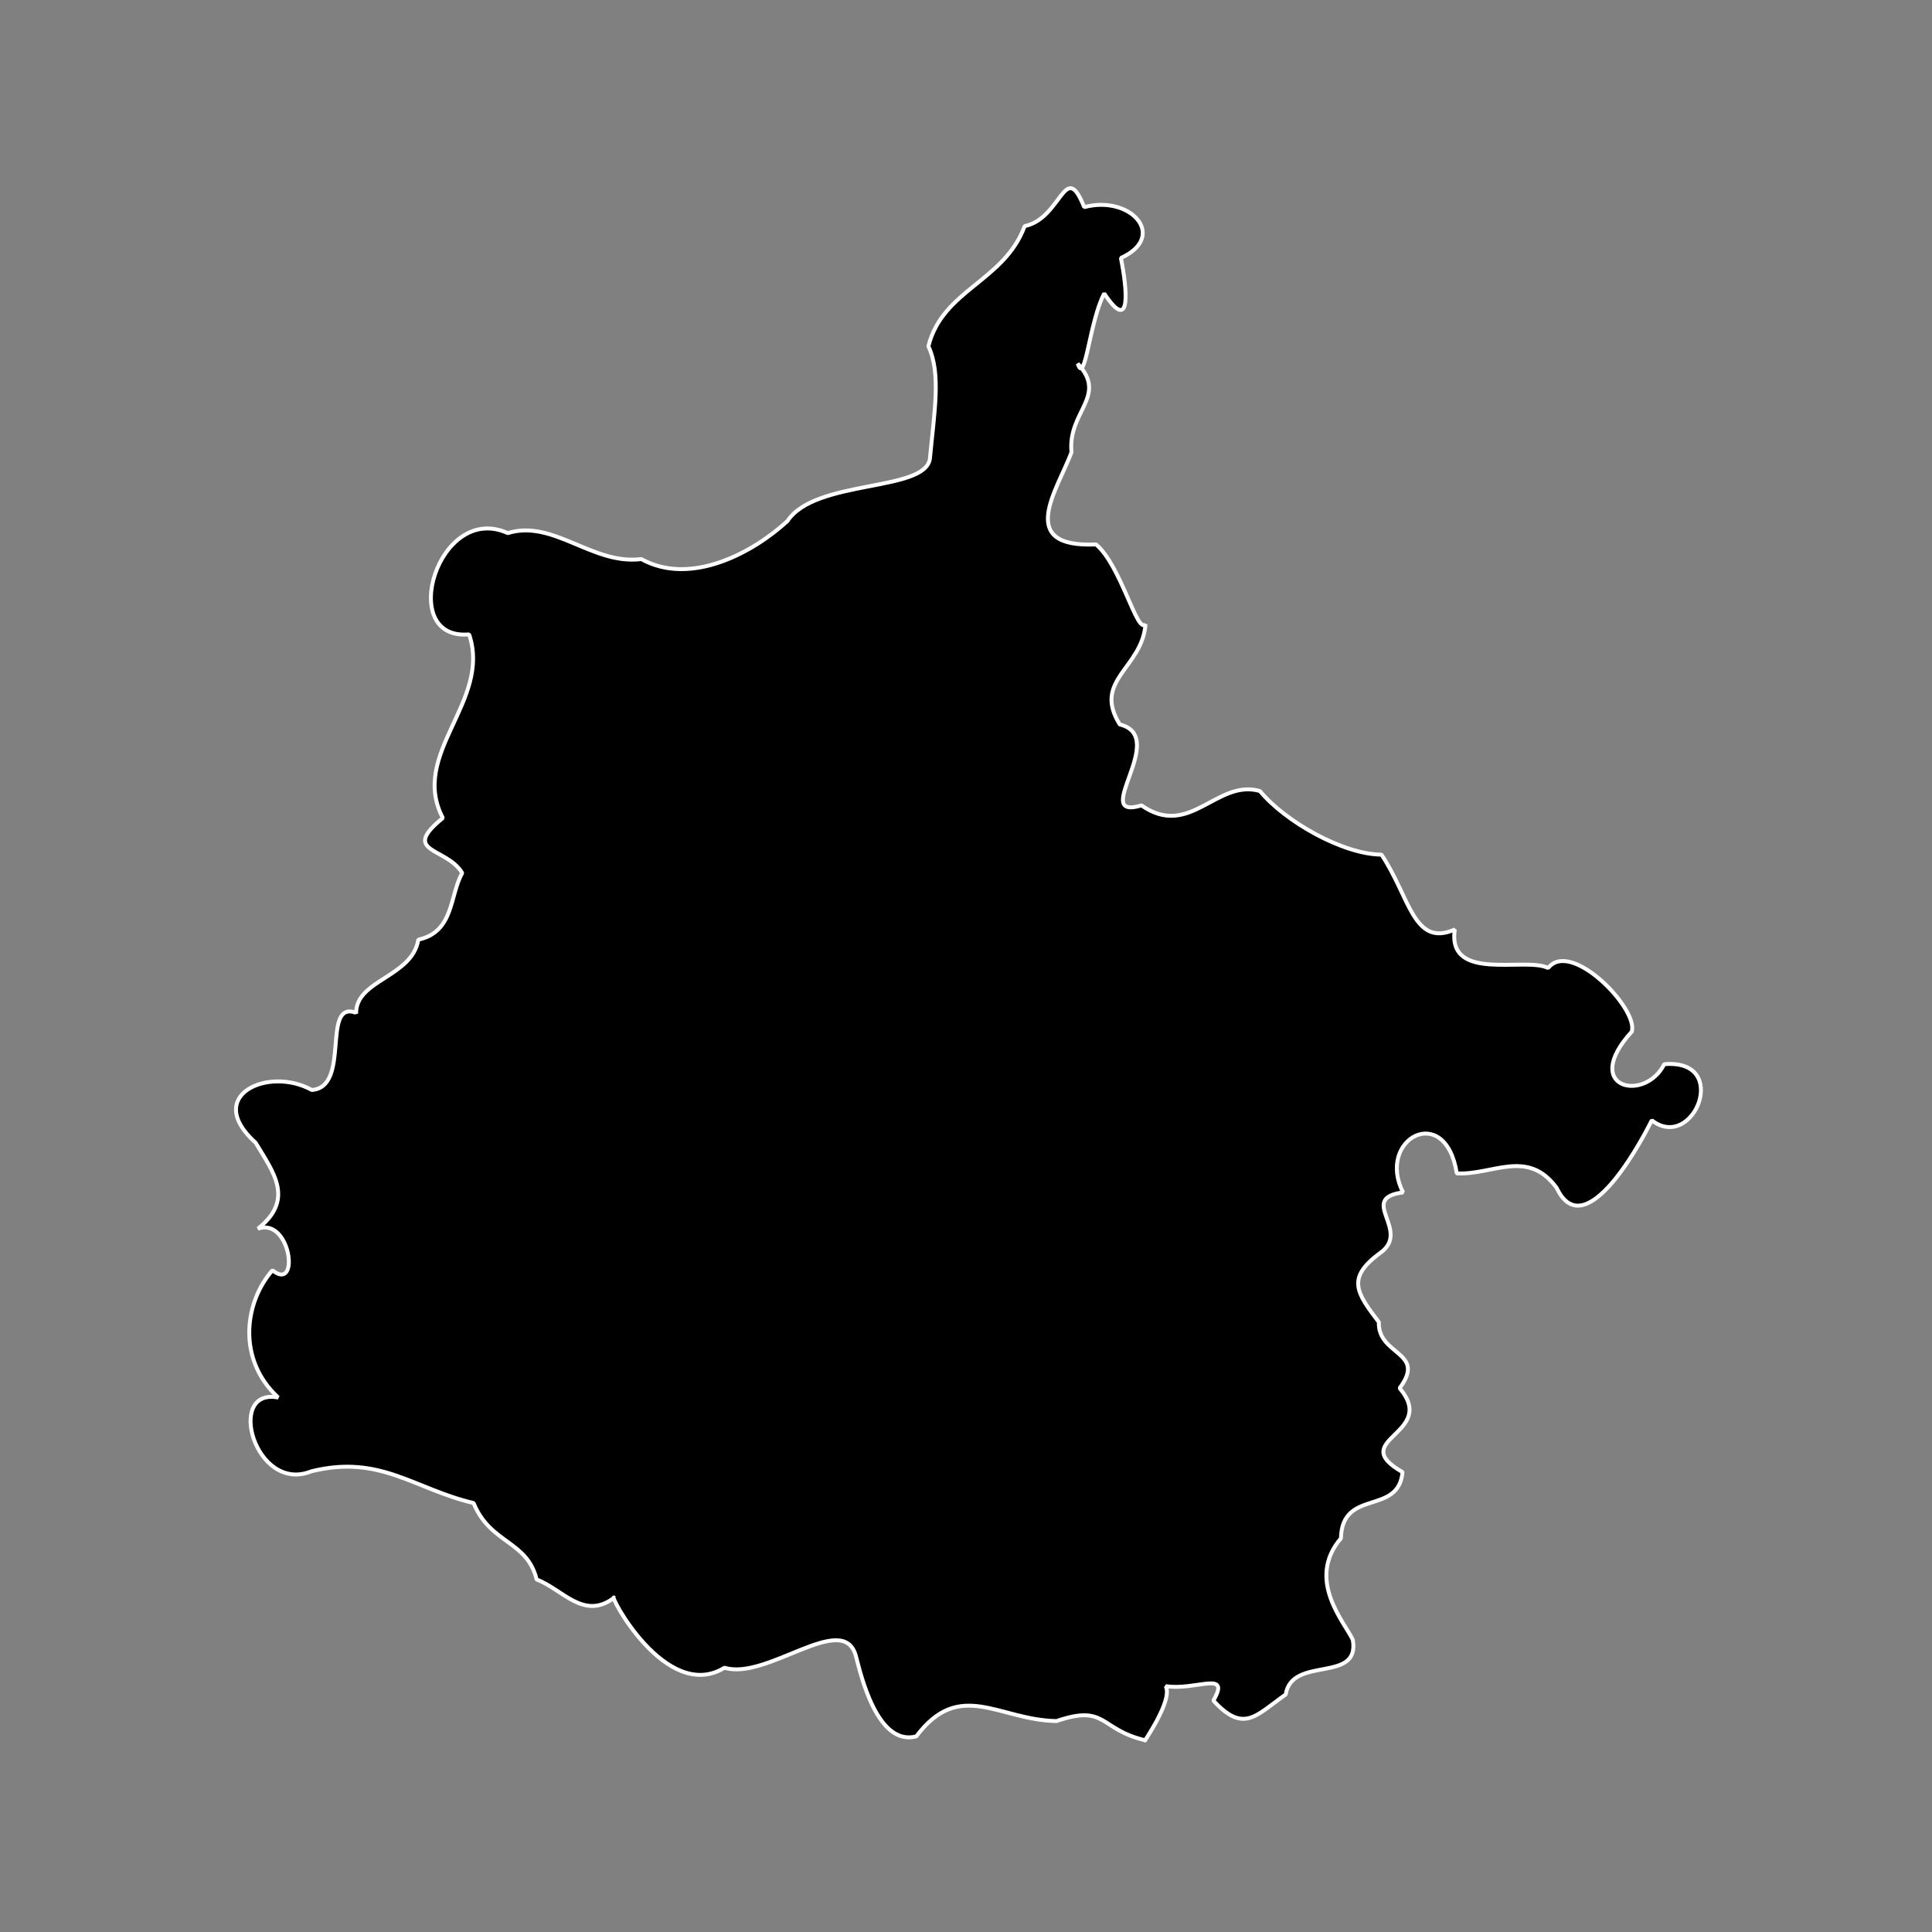<?xml version="1.0" encoding="UTF-8" standalone="no"?>
<svg
   version="1.2"
   viewBox="0 0 2362 2362"
   width="199.983mm"
   height="199.983mm"
   id="svg32"
   xml:space="preserve"
   xmlns="http://www.w3.org/2000/svg"
   xmlns:svg="http://www.w3.org/2000/svg"
   xmlns:rdf="http://www.w3.org/1999/02/22-rdf-syntax-ns#"
   xmlns:cc="http://creativecommons.org/ns#"
   xmlns:dc="http://purl.org/dc/elements/1.1/"><rect x="0" y="0" width="2362" height="2362" fill="#808080" stroke="none"/><defs
     id="defs1"><clipPath
       clipPathUnits="userSpaceOnUse"
       id="clipPath36"><rect
         style="opacity:0.78;fill:#ffffff;stroke-width:0.265"
         id="rect37"
         width="120.037"
         height="119.678"
         x="39.744"
         y="39.384" /></clipPath><clipPath
       clipPathUnits="userSpaceOnUse"
       id="clipPath38"><rect
         style="display:block;opacity:0.78;fill:#ffffff;stroke-width:3.125"
         id="rect39"
         width="1409.276"
         height="1383.807"
         x="465.171"
         y="477.905" /></clipPath></defs><g
     stroke-linecap="square"
     stroke="#000000"
     fill="none"
     fill-rule="evenodd"
     stroke-width="1"
     stroke-linejoin="bevel"
     id="g28"
     transform="translate(-2.61,-1.677)"><g
       stroke-linecap="square"
       stroke="#000000"
       fill="none"
       fill-rule="evenodd"
       stroke-width="1"
       stroke-linejoin="bevel"
       id="g28-8"
       transform="translate(1.167,8.722)"><g
         stroke-linecap="square"
         stroke="#000000"
         fill="none"
         fill-rule="evenodd"
         stroke-width="1"
         stroke-linejoin="bevel"
         id="g28-1"
         transform="translate(8.811,-10.122)"><g
           stroke-linecap="square"
           font-size="32.5px"
           font-weight="400"
           stroke="#000000"
           fill="none"
           stroke-opacity="1"
           stroke-width="1"
           stroke-linejoin="bevel"
           font-family="'MS Shell Dlg 2'"
           font-style="normal"
           id="g1" /><g
           stroke-linecap="square"
           font-size="32.5px"
           font-weight="400"
           stroke="#000000"
           fill="none"
           stroke-opacity="1"
           stroke-width="1"
           stroke-linejoin="bevel"
           font-family="'MS Shell Dlg 2'"
           font-style="normal"
           id="g2" /><g
           stroke-linecap="square"
           font-size="32.5px"
           font-weight="400"
           stroke="#000000"
           fill="none"
           stroke-opacity="1"
           transform="scale(11.81)"
           stroke-width="1"
           stroke-linejoin="bevel"
           font-family="'MS Shell Dlg 2'"
           font-style="normal"
           id="g3" /><g
           stroke-linecap="square"
           font-size="32.5px"
           font-weight="400"
           stroke="#000000"
           fill="none"
           stroke-opacity="1"
           transform="scale(1)"
           stroke-width="1"
           stroke-linejoin="bevel"
           font-family="'MS Shell Dlg 2'"
           font-style="normal"
           id="g4" /><g
           stroke-linecap="square"
           font-size="32.5px"
           font-weight="400"
           stroke="#000000"
           fill="none"
           stroke-opacity="1"
           transform="scale(1)"
           stroke-width="1"
           stroke-linejoin="bevel"
           font-family="'MS Shell Dlg 2'"
           font-style="normal"
           id="g6" /><g
           stroke-linecap="square"
           font-size="32.5px"
           font-weight="400"
           stroke="#000000"
           fill="none"
           stroke-opacity="1"
           transform="scale(11.81)"
           stroke-width="1"
           stroke-linejoin="bevel"
           font-family="'MS Shell Dlg 2'"
           font-style="normal"
           id="g7" /><g
           stroke-linecap="square"
           font-size="32.5px"
           font-weight="400"
           stroke="#000000"
           fill="none"
           stroke-opacity="1"
           transform="scale(11.81)"
           stroke-width="1"
           stroke-linejoin="bevel"
           font-family="'MS Shell Dlg 2'"
           font-style="normal"
           id="g8" /><g
           stroke-linecap="square"
           font-size="32.5px"
           font-weight="400"
           stroke="#000000"
           fill="none"
           stroke-opacity="1"
           transform="scale(11.81)"
           stroke-width="1"
           stroke-linejoin="bevel"
           font-family="'MS Shell Dlg 2'"
           font-style="normal"
           id="g9" /><g
           stroke-linecap="square"
           font-size="32.5px"
           font-weight="400"
           stroke="#000000"
           fill="none"
           stroke-opacity="1"
           transform="scale(11.81)"
           stroke-width="1"
           stroke-linejoin="bevel"
           font-family="'MS Shell Dlg 2'"
           font-style="normal"
           id="g10" /><g
           stroke-linecap="square"
           font-size="32.5px"
           font-weight="400"
           stroke="#000000"
           fill="none"
           stroke-opacity="1"
           transform="scale(11.81)"
           stroke-width="1"
           stroke-linejoin="bevel"
           font-family="'MS Shell Dlg 2'"
           font-style="normal"
           id="g11" /><g
           stroke-linecap="square"
           font-size="32.5px"
           font-weight="400"
           stroke="#000000"
           fill="none"
           stroke-opacity="1"
           transform="scale(11.81)"
           stroke-width="1"
           stroke-linejoin="bevel"
           font-family="'MS Shell Dlg 2'"
           font-style="normal"
           id="g13" /><g
           stroke-linecap="square"
           font-size="32.5px"
           font-weight="400"
           stroke="#000000"
           fill="none"
           stroke-opacity="1"
           transform="scale(11.81)"
           stroke-width="1"
           stroke-linejoin="bevel"
           font-family="'MS Shell Dlg 2'"
           font-style="normal"
           id="g14" /><g
           fill-opacity="0"
           font-size="32.5px"
           font-weight="400"
           stroke="none"
           fill="#000000"
           transform="scale(1)"
           font-family="'MS Shell Dlg 2'"
           font-style="normal"
           id="g15"><rect
             width="2362"
             height="2362"
             x="0"
             y="0"
             id="rect14" /></g><g
           stroke-linecap="square"
           font-size="32.5px"
           font-weight="400"
           stroke="#000000"
           fill="none"
           stroke-opacity="1"
           transform="scale(1)"
           stroke-width="1"
           stroke-linejoin="bevel"
           font-family="'MS Shell Dlg 2'"
           font-style="normal"
           id="g16" /><g
           stroke-linecap="square"
           font-size="32.5px"
           font-weight="400"
           stroke="#000000"
           fill="none"
           stroke-opacity="1"
           transform="scale(1)"
           stroke-width="1"
           stroke-linejoin="bevel"
           font-family="'MS Shell Dlg 2'"
           font-style="normal"
           id="g18" /><g
           stroke-linecap="square"
           font-size="32.5px"
           font-weight="400"
           stroke="#000000"
           fill="none"
           stroke-opacity="1"
           transform="scale(11.81)"
           stroke-width="1"
           stroke-linejoin="bevel"
           font-family="'MS Shell Dlg 2'"
           font-style="normal"
           id="g19" /><g
           stroke-linecap="square"
           font-size="32.5px"
           font-weight="400"
           stroke="#000000"
           fill="none"
           stroke-opacity="1"
           transform="scale(11.81)"
           stroke-width="1"
           stroke-linejoin="bevel"
           font-family="'MS Shell Dlg 2'"
           font-style="normal"
           id="g20" /><g
           stroke-linecap="square"
           font-size="32.5px"
           font-weight="400"
           stroke="#000000"
           fill="none"
           stroke-opacity="1"
           transform="scale(11.81)"
           stroke-width="1"
           stroke-linejoin="bevel"
           font-family="'MS Shell Dlg 2'"
           font-style="normal"
           id="g21" /><g
           stroke-linecap="square"
           font-size="32.5px"
           font-weight="400"
           stroke="#000000"
           fill="none"
           stroke-opacity="1"
           stroke-width="1"
           stroke-linejoin="bevel"
           font-family="'MS Shell Dlg 2'"
           font-style="normal"
           id="g22" /><g
           stroke-linecap="square"
           font-size="32.5px"
           font-weight="400"
           stroke="#000000"
           fill="none"
           stroke-opacity="1"
           transform="scale(11.81)"
           stroke-width="1"
           stroke-linejoin="bevel"
           font-family="'MS Shell Dlg 2'"
           font-style="normal"
           id="g23" /><g
           stroke-linecap="square"
           font-size="32.5px"
           font-weight="400"
           stroke="#000000"
           fill="none"
           stroke-opacity="1"
           transform="scale(11.81)"
           stroke-width="1"
           stroke-linejoin="bevel"
           font-family="'MS Shell Dlg 2'"
           font-style="normal"
           id="g24" /><g
           stroke-linecap="square"
           font-size="32.5px"
           font-weight="400"
           stroke="#000000"
           fill="none"
           stroke-opacity="1"
           transform="scale(11.81)"
           stroke-width="1"
           stroke-linejoin="bevel"
           font-family="'MS Shell Dlg 2'"
           font-style="normal"
           id="g25" /><g
           stroke-linecap="square"
           font-size="32.5px"
           font-weight="400"
           stroke="#000000"
           fill="none"
           stroke-opacity="1"
           transform="scale(11.81)"
           stroke-width="1"
           stroke-linejoin="bevel"
           font-family="'MS Shell Dlg 2'"
           font-style="normal"
           id="g26" /><g
           stroke-linecap="square"
           font-size="32.5px"
           font-weight="400"
           stroke="#000000"
           fill="none"
           stroke-opacity="1"
           stroke-width="1"
           stroke-linejoin="bevel"
           font-family="'MS Shell Dlg 2'"
           font-style="normal"
           id="g27" /><g
           stroke-linecap="square"
           stroke="#000000"
           fill="none"
           fill-rule="evenodd"
           stroke-width="1"
           stroke-linejoin="bevel"
           id="g28-7"
           transform="matrix(1.561,0,0,1.561,-673.075,-660.032)"><g
             fill-opacity="1"
             stroke-linecap="square"
             font-size="32.5px"
             font-weight="400"
             stroke="#ffffff"
             fill="#000000"
             stroke-opacity="1"
             transform="matrix(1,0,0,1,4.011,-1.772)"
             stroke-width="3.071"
             stroke-linejoin="bevel"
             font-family="'MS Shell Dlg 2'"
             font-style="normal"
             id="g17"
             style="fill-rule:evenodd"><path
               fill-rule="evenodd"
               d="m 701.402,1220.44 c -0.808,-26.455 43.842,-28.399 48.667,-57.93 28.146,-6.09 24.421,-34.729 34.403,-52.19 -12.283,-20.498 -48.97,-15.666 -15.196,-43.1 -26.456,-50.489 38.309,-91.235 20.593,-143.805 -57.21,5.15 -24.203,-104.036 30.256,-79.313 35.751,-11.06 66.325,25.212 104.585,20.321 39.121,21.71 88.453,-5.7 114.475,-29.799 21.719,-32.919 107.576,-22.557 111.547,-48.699 3.459,-36.757 8.904,-66.78 -1.175,-88.149 11.086,-44.412 59.385,-50.653 75.4,-94.11 29.144,-5.991 31.407,-53.115 46.623,-14.872 36.484,-9.783 65.784,22.974 28.739,39.835 4.673,23.014 8.77,60.75 -13.059,27.782 -11.62,22.04 -14.954,72.85 -20.727,54.965 23.79,25.665 -8.037,37.351 -4.893,69.4 -11.156,29.749 -43.956,75.029 19.224,72.191 19.687,16.65 32.068,70.52 38.74,62.49 -2.606,34.565 -41.804,43.741 -20.144,78.513 39.263,9.463 -24.151,75.779 16.995,63.376 37.887,26.515 58.837,-20.908 92.745,-11.248 19.884,24.088 65.343,49.695 95.235,49.813 22.112,33.058 25.051,72.953 57.376,58.632 -6.039,41.777 55.449,21.103 73.125,30.174 17.908,-22.868 71.122,32.258 65.477,49.841 -40.213,44.297 10.272,55.871 25.447,25.49 52.754,-4.533 22.904,69.289 -9.75,43.94 -12.547,25.357 -53.733,96.749 -74.522,52.872 -22.811,-30.991 -49.988,-9.871 -78.188,-11.292 -8.863,-56.497 -63.324,-26.902 -42.09,14.866 -36.309,4.821 7.188,30.04 -18.133,47.592 -26.254,19.443 -18.563,30.808 -0.817,54.013 -0.945,26.341 37.786,23.044 16.241,51.73 30.774,35.969 -42.625,40.068 2.291,65.727 -3.092,34.414 -47.346,12.504 -48.22,51.849 -27.838,32.599 3.299,66.241 9.315,79.597 5.758,34.389 -47.701,12.001 -52.559,42.705 -23.644,16.746 -32.897,30.593 -56.666,4.814 14.003,-24.215 -13.614,-7.623 -37.34,-11.318 6.064,11.164 -18.624,45.514 -16,42.407 -36.276,-8.502 -30.132,-28.553 -69.502,-15.057 -45.367,-0.705 -75.692,-33.44 -109.858,12.004 -30.967,8.052 -43.745,-49.76 -47.293,-62.994 -9.806,-35.996 -69.667,19.513 -102.895,9.208 -45.967,28.241 -91.881,-59.496 -86.327,-54.906 -23.945,18.264 -40.576,-6.672 -60.814,-14.189 -7.393,-30.639 -36.333,-27.8 -49.375,-59.884 -46.689,-10.962 -73.084,-38.246 -127.079,-24.838 -43.958,17.741 -67.507,-65.834 -25.92,-57.779 -32.656,-30.104 -26.311,-74.871 -4.506,-99.697 21.707,17.773 14.53,-41.806 -11.442,-32.533 28.929,-22.884 12.302,-44.056 -1.748,-67.325 -41.337,-37.093 10.129,-60.161 43.967,-41.343 30.94,-2.107 7.221,-70.047 34.363,-60.572 z"
               vector-effect="none"
               id="path16" /></g></g></g></g></g></svg>
